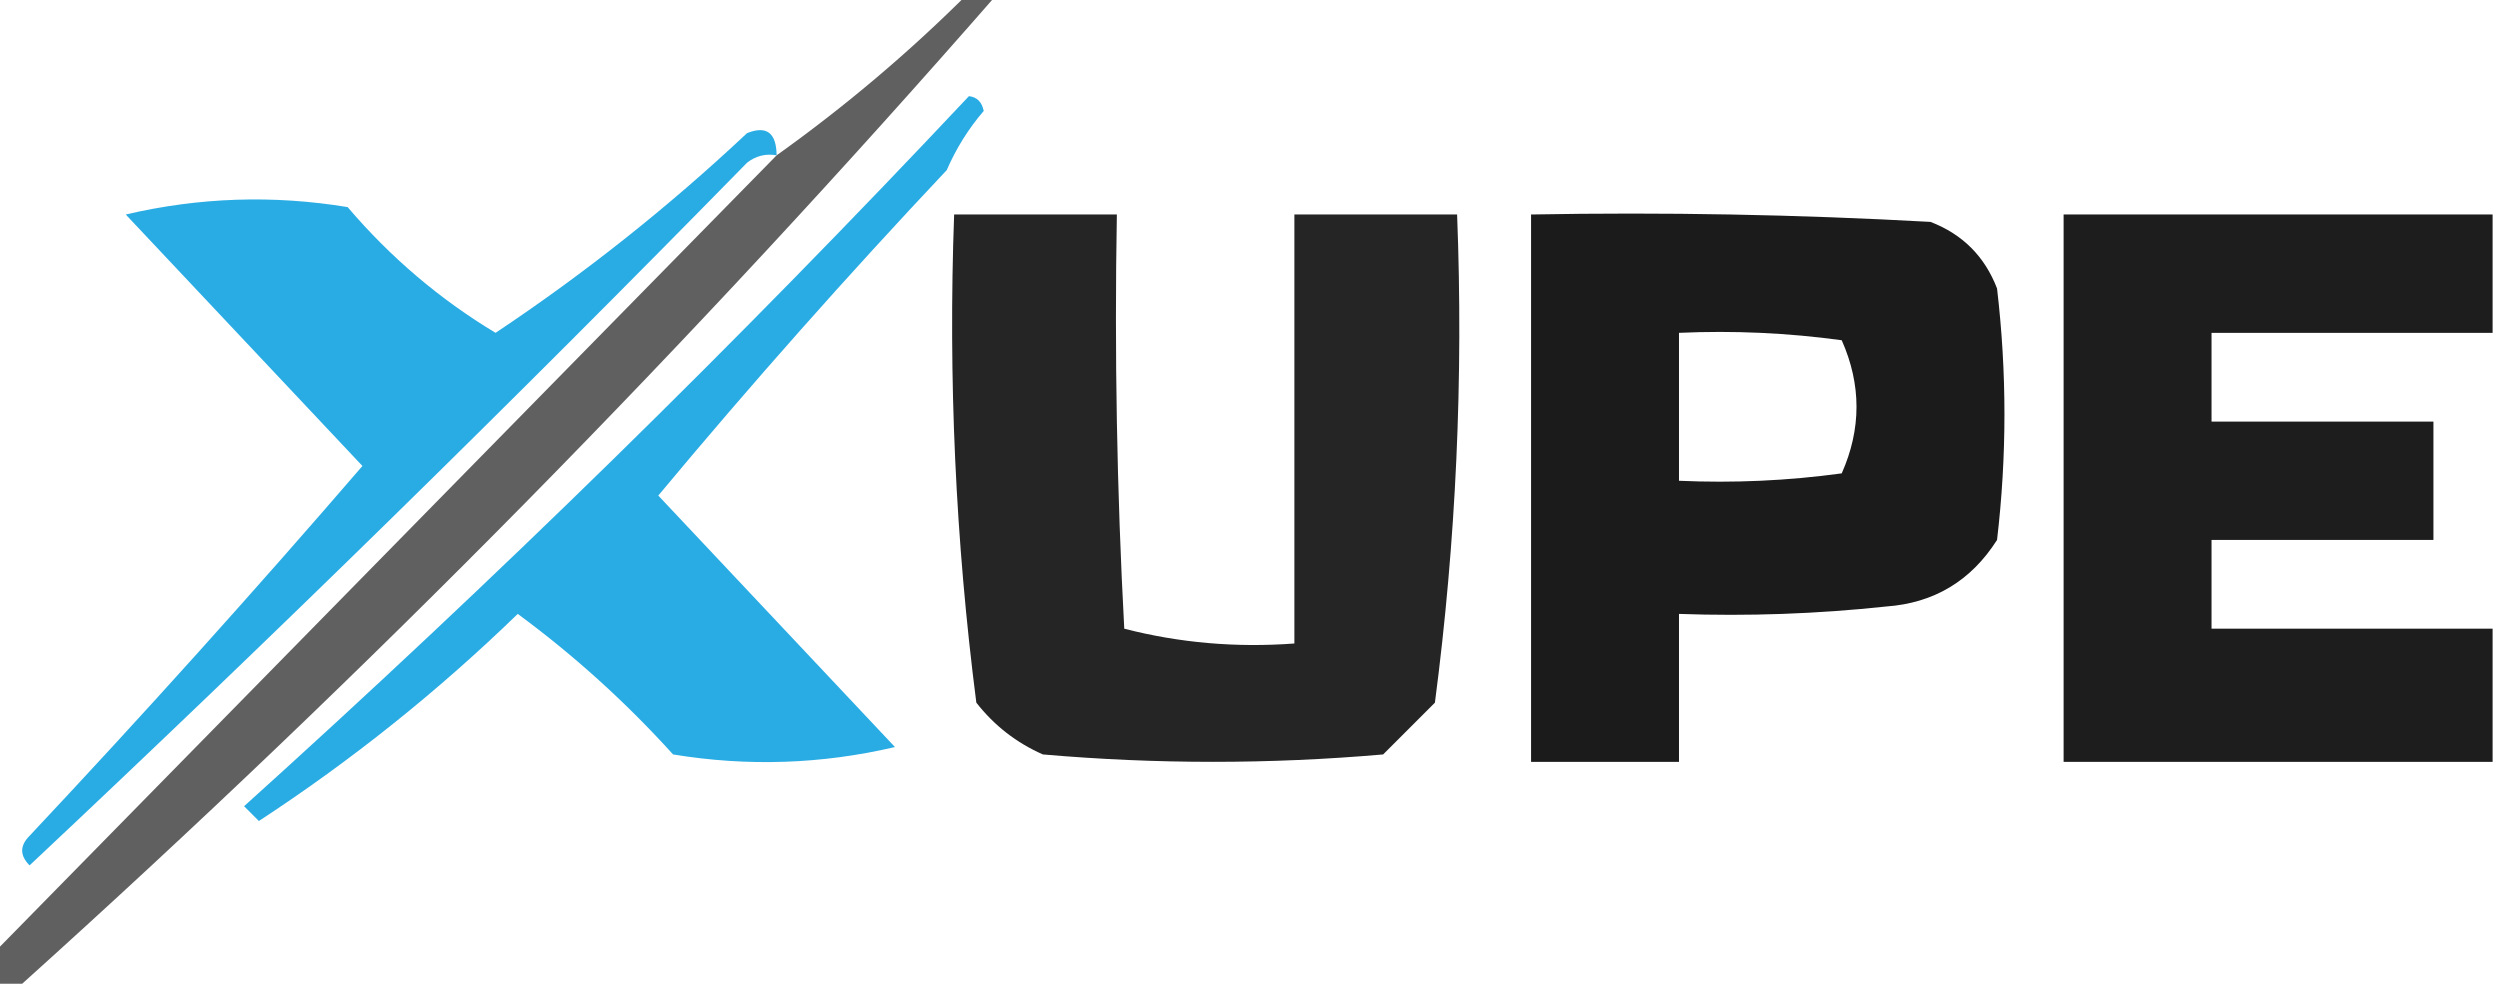 <?xml version="1.0" encoding="UTF-8"?>
<!DOCTYPE svg PUBLIC "-//W3C//DTD SVG 1.1//EN" "http://www.w3.org/Graphics/SVG/1.1/DTD/svg11.dtd">
<svg xmlns="http://www.w3.org/2000/svg" version="1.1" width="169px" height="67px" style="shape-rendering:geometricPrecision; text-rendering:geometricPrecision; image-rendering:optimizeQuality; fill-rule:evenodd; clip-rule:evenodd" xmlns:xlink="http://www.w3.org/1999/xlink">
<g><path style="opacity:0.625" fill="#000000" d="M 65.5,-0.5 C 66.167,-0.5 66.833,-0.5 67.5,-0.5C 46.866,23.135 24.866,45.468 1.5,66.5C 0.833,66.5 0.167,66.5 -0.5,66.5C -0.5,65.833 -0.5,65.167 -0.5,64.5C 17.139,46.527 34.806,28.527 52.5,10.5C 57.152,7.179 61.485,3.513 65.5,-0.5 Z"/></g>
<g><path style="opacity:0.854" fill="#000000" d="M 64.5,14.5 C 68.167,14.5 71.833,14.5 75.5,14.5C 75.334,23.839 75.5,33.173 76,42.5C 79.73,43.46 83.563,43.794 87.5,43.5C 87.5,33.833 87.5,24.167 87.5,14.5C 91.167,14.5 94.833,14.5 98.5,14.5C 98.931,25.578 98.431,36.578 97,47.5C 95.833,48.667 94.667,49.833 93.5,51C 85.833,51.667 78.167,51.667 70.5,51C 68.714,50.215 67.214,49.049 66,47.5C 64.594,36.564 64.094,25.564 64.5,14.5 Z"/></g>
<g><path style="opacity:0.893" fill="#000000" d="M 103.5,14.5 C 112.506,14.334 121.506,14.5 130.5,15C 132.667,15.833 134.167,17.333 135,19.5C 135.667,25.167 135.667,30.833 135,36.5C 133.238,39.268 130.738,40.768 127.5,41C 122.845,41.499 118.179,41.666 113.5,41.5C 113.5,44.833 113.5,48.167 113.5,51.5C 110.167,51.5 106.833,51.5 103.5,51.5C 103.5,39.167 103.5,26.833 103.5,14.5 Z M 113.5,22.5 C 117.182,22.335 120.848,22.501 124.5,23C 125.833,26 125.833,29 124.5,32C 120.848,32.499 117.182,32.665 113.5,32.5C 113.5,29.167 113.5,25.833 113.5,22.5 Z"/></g>
<g><path style="opacity:0.883" fill="#000000" d="M 168.5,14.5 C 168.5,17.167 168.5,19.833 168.5,22.5C 162.167,22.5 155.833,22.5 149.5,22.5C 149.5,24.5 149.5,26.5 149.5,28.5C 154.5,28.5 159.5,28.5 164.5,28.5C 164.5,31.167 164.5,33.833 164.5,36.5C 159.5,36.5 154.5,36.5 149.5,36.5C 149.5,38.5 149.5,40.5 149.5,42.5C 155.833,42.5 162.167,42.5 168.5,42.5C 168.5,45.5 168.5,48.5 168.5,51.5C 158.833,51.5 149.167,51.5 139.5,51.5C 139.5,39.167 139.5,26.833 139.5,14.5C 149.167,14.5 158.833,14.5 168.5,14.5 Z"/></g>
<g><path style="opacity:1" fill="#29ace4" d="M 52.5,10.5 C 51.761,10.369 51.094,10.536 50.5,11C 34.611,27.223 18.445,43.056 2,58.5C 1.333,57.833 1.333,57.167 2,56.5C 9.685,48.316 17.185,39.983 24.5,31.5C 19.167,25.833 13.833,20.167 8.5,14.5C 13.467,13.338 18.467,13.171 23.5,14C 26.393,17.396 29.726,20.229 33.5,22.5C 39.531,18.481 45.198,13.981 50.5,9C 51.816,8.472 52.483,8.972 52.5,10.5 Z"/></g>
<g><path style="opacity:1" fill="#29ace4" d="M 65.5,6.5 C 66.043,6.56 66.376,6.893 66.5,7.5C 65.469,8.7 64.635,10.034 64,11.5C 57.265,18.645 50.765,25.979 44.5,33.5C 49.833,39.167 55.167,44.833 60.5,50.5C 55.533,51.662 50.533,51.829 45.5,51C 42.299,47.464 38.799,44.297 35,41.5C 29.599,46.737 23.766,51.403 17.5,55.5C 17.167,55.167 16.833,54.833 16.5,54.5C 33.464,39.203 49.797,23.203 65.5,6.5 Z"/></g>
</svg>
